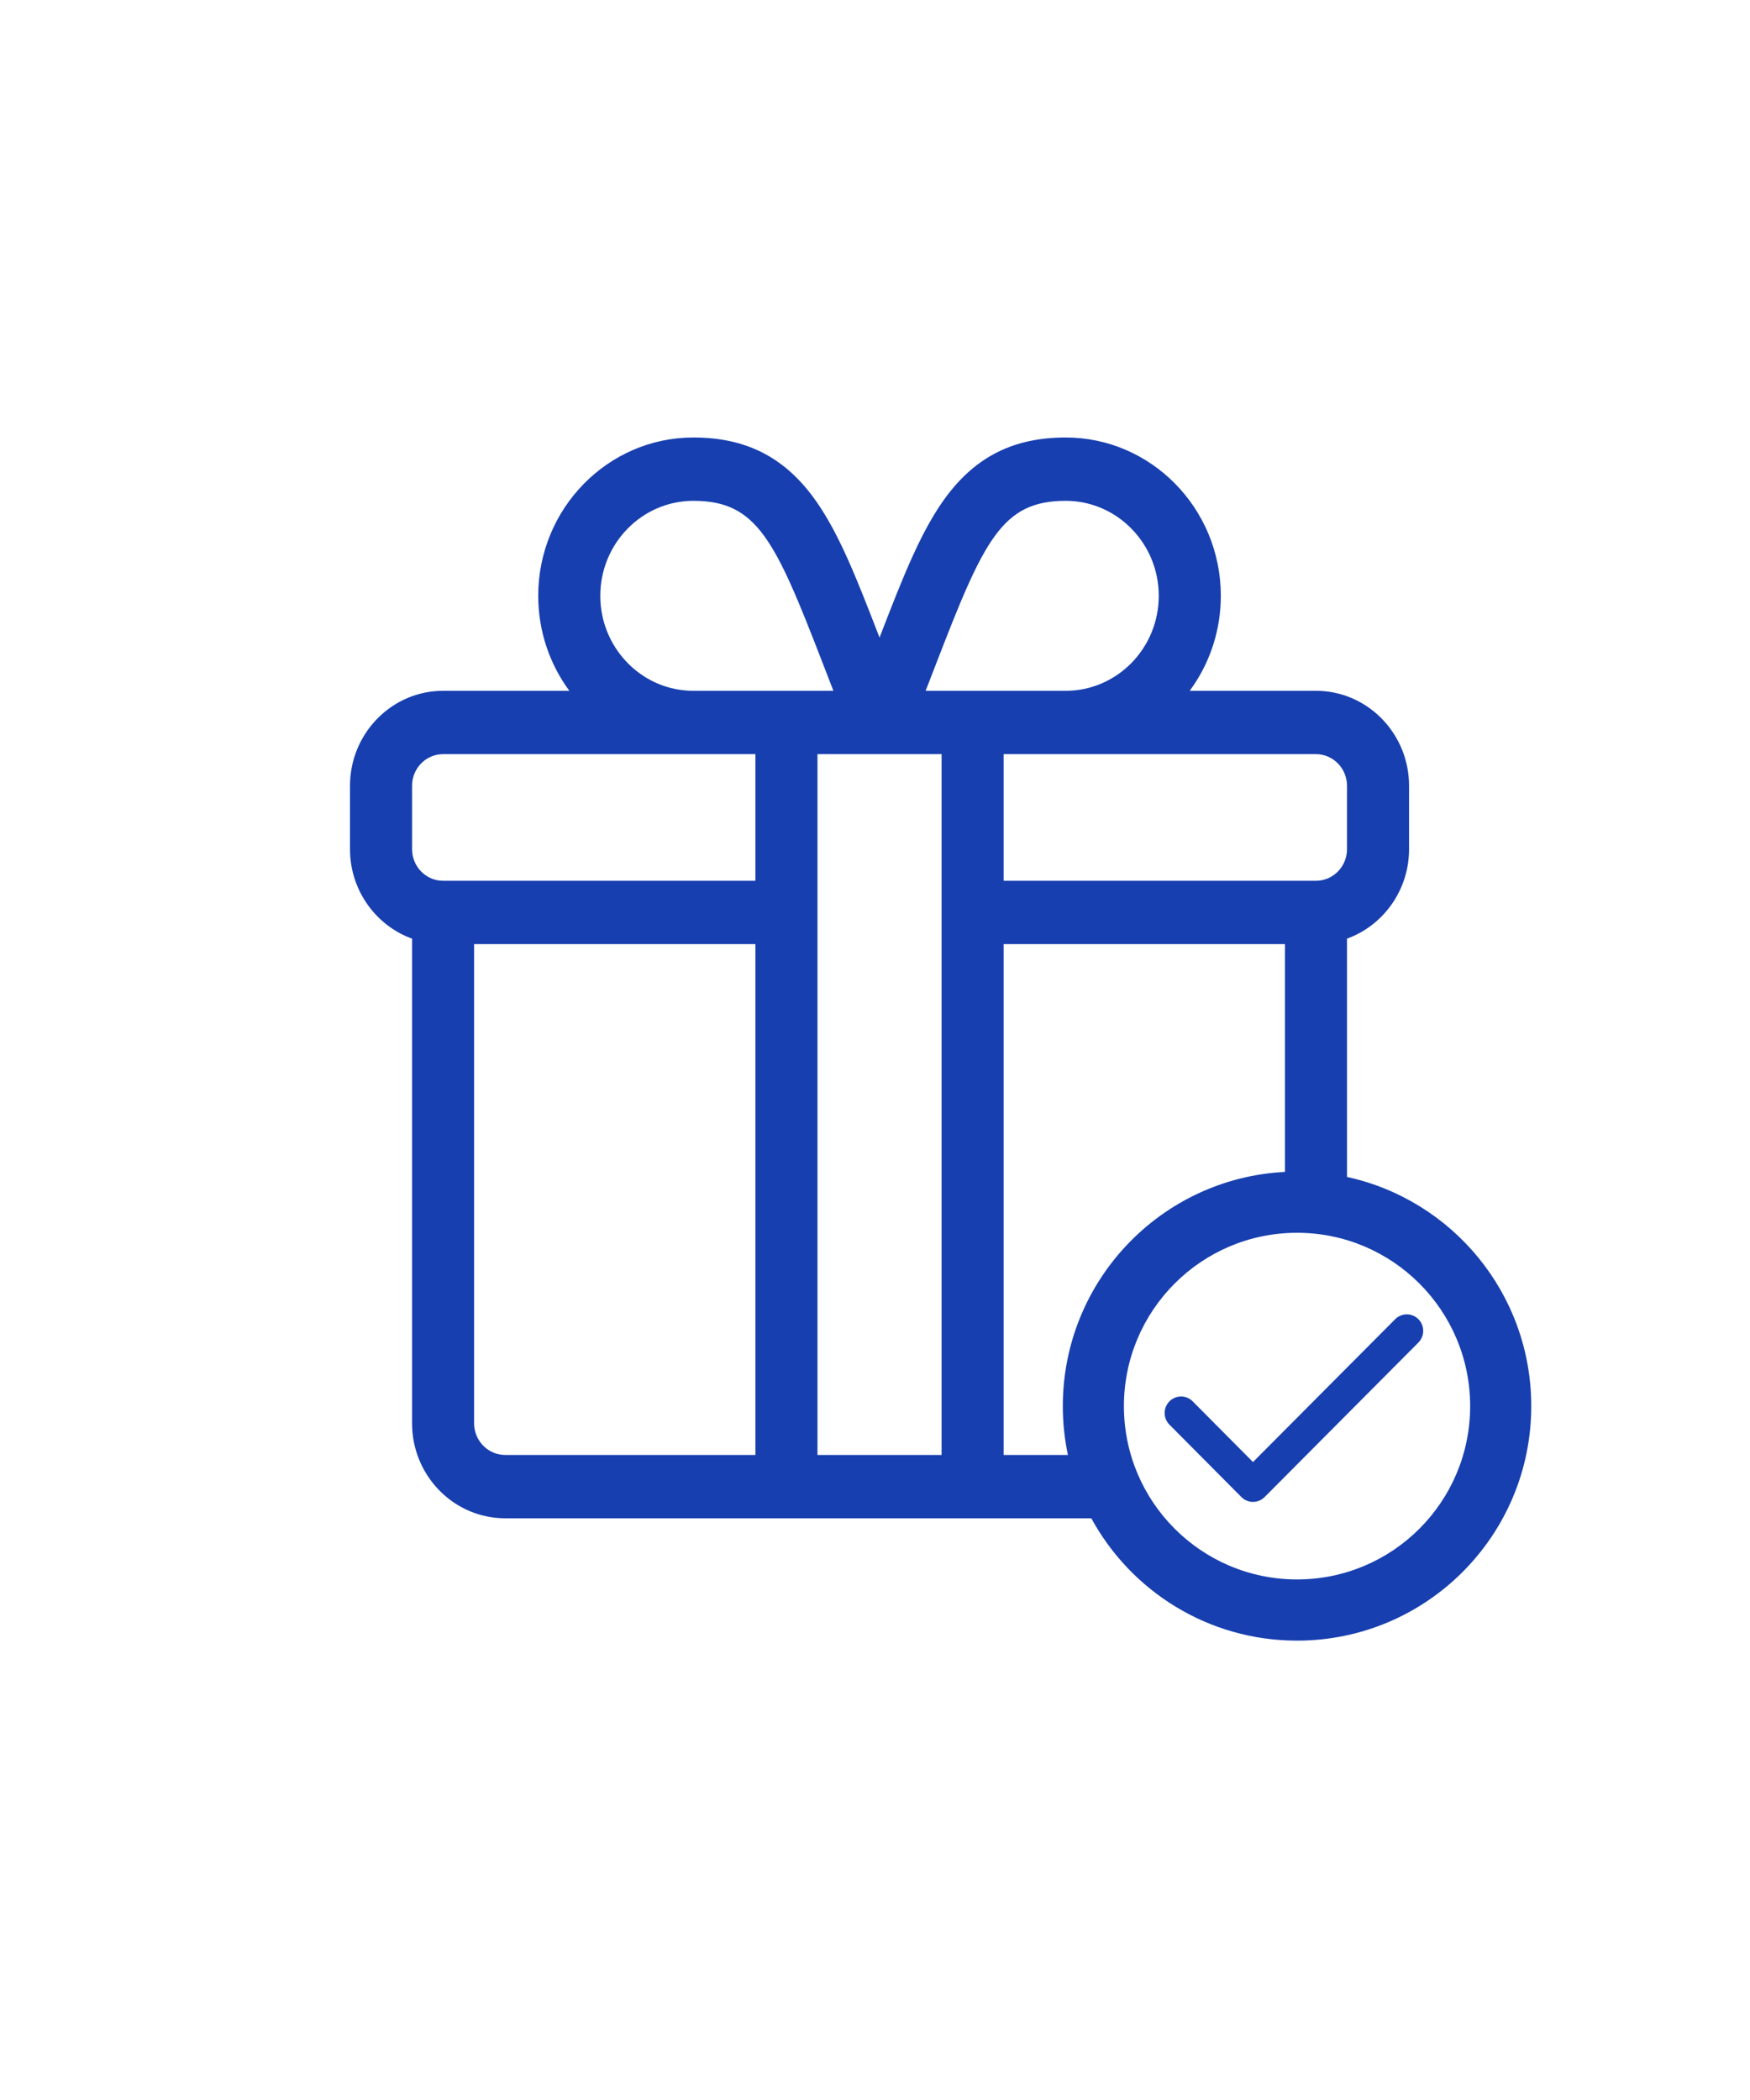 <?xml version="1.0" encoding="UTF-8"?>
<svg width="80px" height="96px" viewBox="0 0 80 96" version="1.1" xmlns="http://www.w3.org/2000/svg" xmlns:xlink="http://www.w3.org/1999/xlink">
    <!-- Generator: Sketch 60.1 (88133) - https://sketch.com -->
    <title>_Icons / 80px / comply-bonus</title>
    <desc>Created with Sketch.</desc>
    <g id="_Icons-/-80px-/-comply-bonus" stroke="none" stroke-width="1" fill="none" fill-rule="evenodd">
        <path d="M48.717,20 C52.628,20 55.809,23.247 55.809,27.237 C55.809,28.757 55.347,30.168 54.56,31.334 L54.387,31.58 L60.159,31.58 C62.436,31.58 64.301,33.415 64.409,35.712 L64.414,35.922 L64.414,38.817 C64.414,40.631 63.317,42.189 61.765,42.837 L61.577,42.91 L61.578,53.804 C66.394,54.852 70,59.144 70,64.28 C70,70.2 65.206,75 59.293,75 C55.235,75 51.704,72.739 49.888,69.407 L23.092,69.407 C20.815,69.407 18.949,67.572 18.842,65.274 L18.837,65.064 L18.837,42.91 C17.249,42.336 16.092,40.826 16.005,39.033 L16,38.817 L16,35.922 C16,33.598 17.798,31.695 20.049,31.585 L20.255,31.58 L26.027,31.58 C25.135,30.369 24.605,28.865 24.605,27.237 C24.605,23.247 27.786,20 31.697,20 C34.052,20 35.789,20.861 37.163,22.71 C38.312,24.257 39.153,26.417 40.207,29.147 C41.261,26.417 42.101,24.257 43.251,22.71 C44.625,20.861 46.362,20 48.717,20 Z M59.293,56.356 C54.922,56.356 51.379,59.904 51.379,64.28 C51.379,68.656 54.922,72.203 59.293,72.203 C63.664,72.203 67.207,68.656 67.207,64.28 C67.207,59.904 63.664,56.356 59.293,56.356 Z M63.78,60.306 C64.073,60.011 64.548,60.011 64.841,60.306 C65.134,60.6 65.134,61.078 64.841,61.373 L64.841,61.373 L57.811,68.437 C57.664,68.585 57.472,68.658 57.28,68.658 C57.088,68.658 56.896,68.585 56.75,68.437 L56.75,68.437 L53.461,65.128 C53.168,64.834 53.168,64.356 53.461,64.061 C53.754,63.766 54.229,63.766 54.522,64.061 L54.522,64.061 L57.28,66.836 Z M58.74,53.573 L58.74,43.159 L45.88,43.159 L45.88,66.512 L48.819,66.512 C48.666,65.792 48.586,65.045 48.586,64.28 C48.586,58.545 53.084,53.861 58.74,53.573 Z M34.533,43.159 L21.673,43.159 L21.673,65.064 C21.673,65.816 22.237,66.435 22.955,66.505 L23.092,66.512 L34.533,66.512 L34.533,43.159 Z M43.044,34.475 L37.37,34.475 L37.37,66.512 L43.044,66.512 L43.044,34.475 Z M34.533,34.475 L20.255,34.475 C19.519,34.475 18.912,35.05 18.843,35.783 L18.837,35.922 L18.837,38.817 C18.837,39.568 19.4,40.188 20.119,40.258 L20.255,40.264 L34.533,40.264 L34.533,34.475 Z M60.159,34.475 L45.88,34.475 L45.88,40.264 L60.159,40.264 C60.895,40.264 61.502,39.689 61.571,38.956 L61.577,38.817 L61.577,35.922 C61.577,35.124 60.941,34.475 60.159,34.475 Z M48.717,22.895 C45.809,22.895 44.983,24.675 42.81,30.3 C42.706,30.57 42.598,30.851 42.485,31.14 L42.314,31.58 L48.717,31.58 C51.063,31.58 52.972,29.632 52.972,27.237 C52.972,24.843 51.063,22.895 48.717,22.895 Z M31.697,22.895 C29.35,22.895 27.442,24.843 27.442,27.237 C27.442,29.561 29.24,31.465 31.491,31.575 L31.697,31.58 L38.099,31.58 C37.926,31.134 37.76,30.706 37.603,30.3 C35.43,24.675 34.604,22.895 31.697,22.895 Z" id="icon-comply-bonus" fill="#173FAF"></path>
    </g>
</svg>